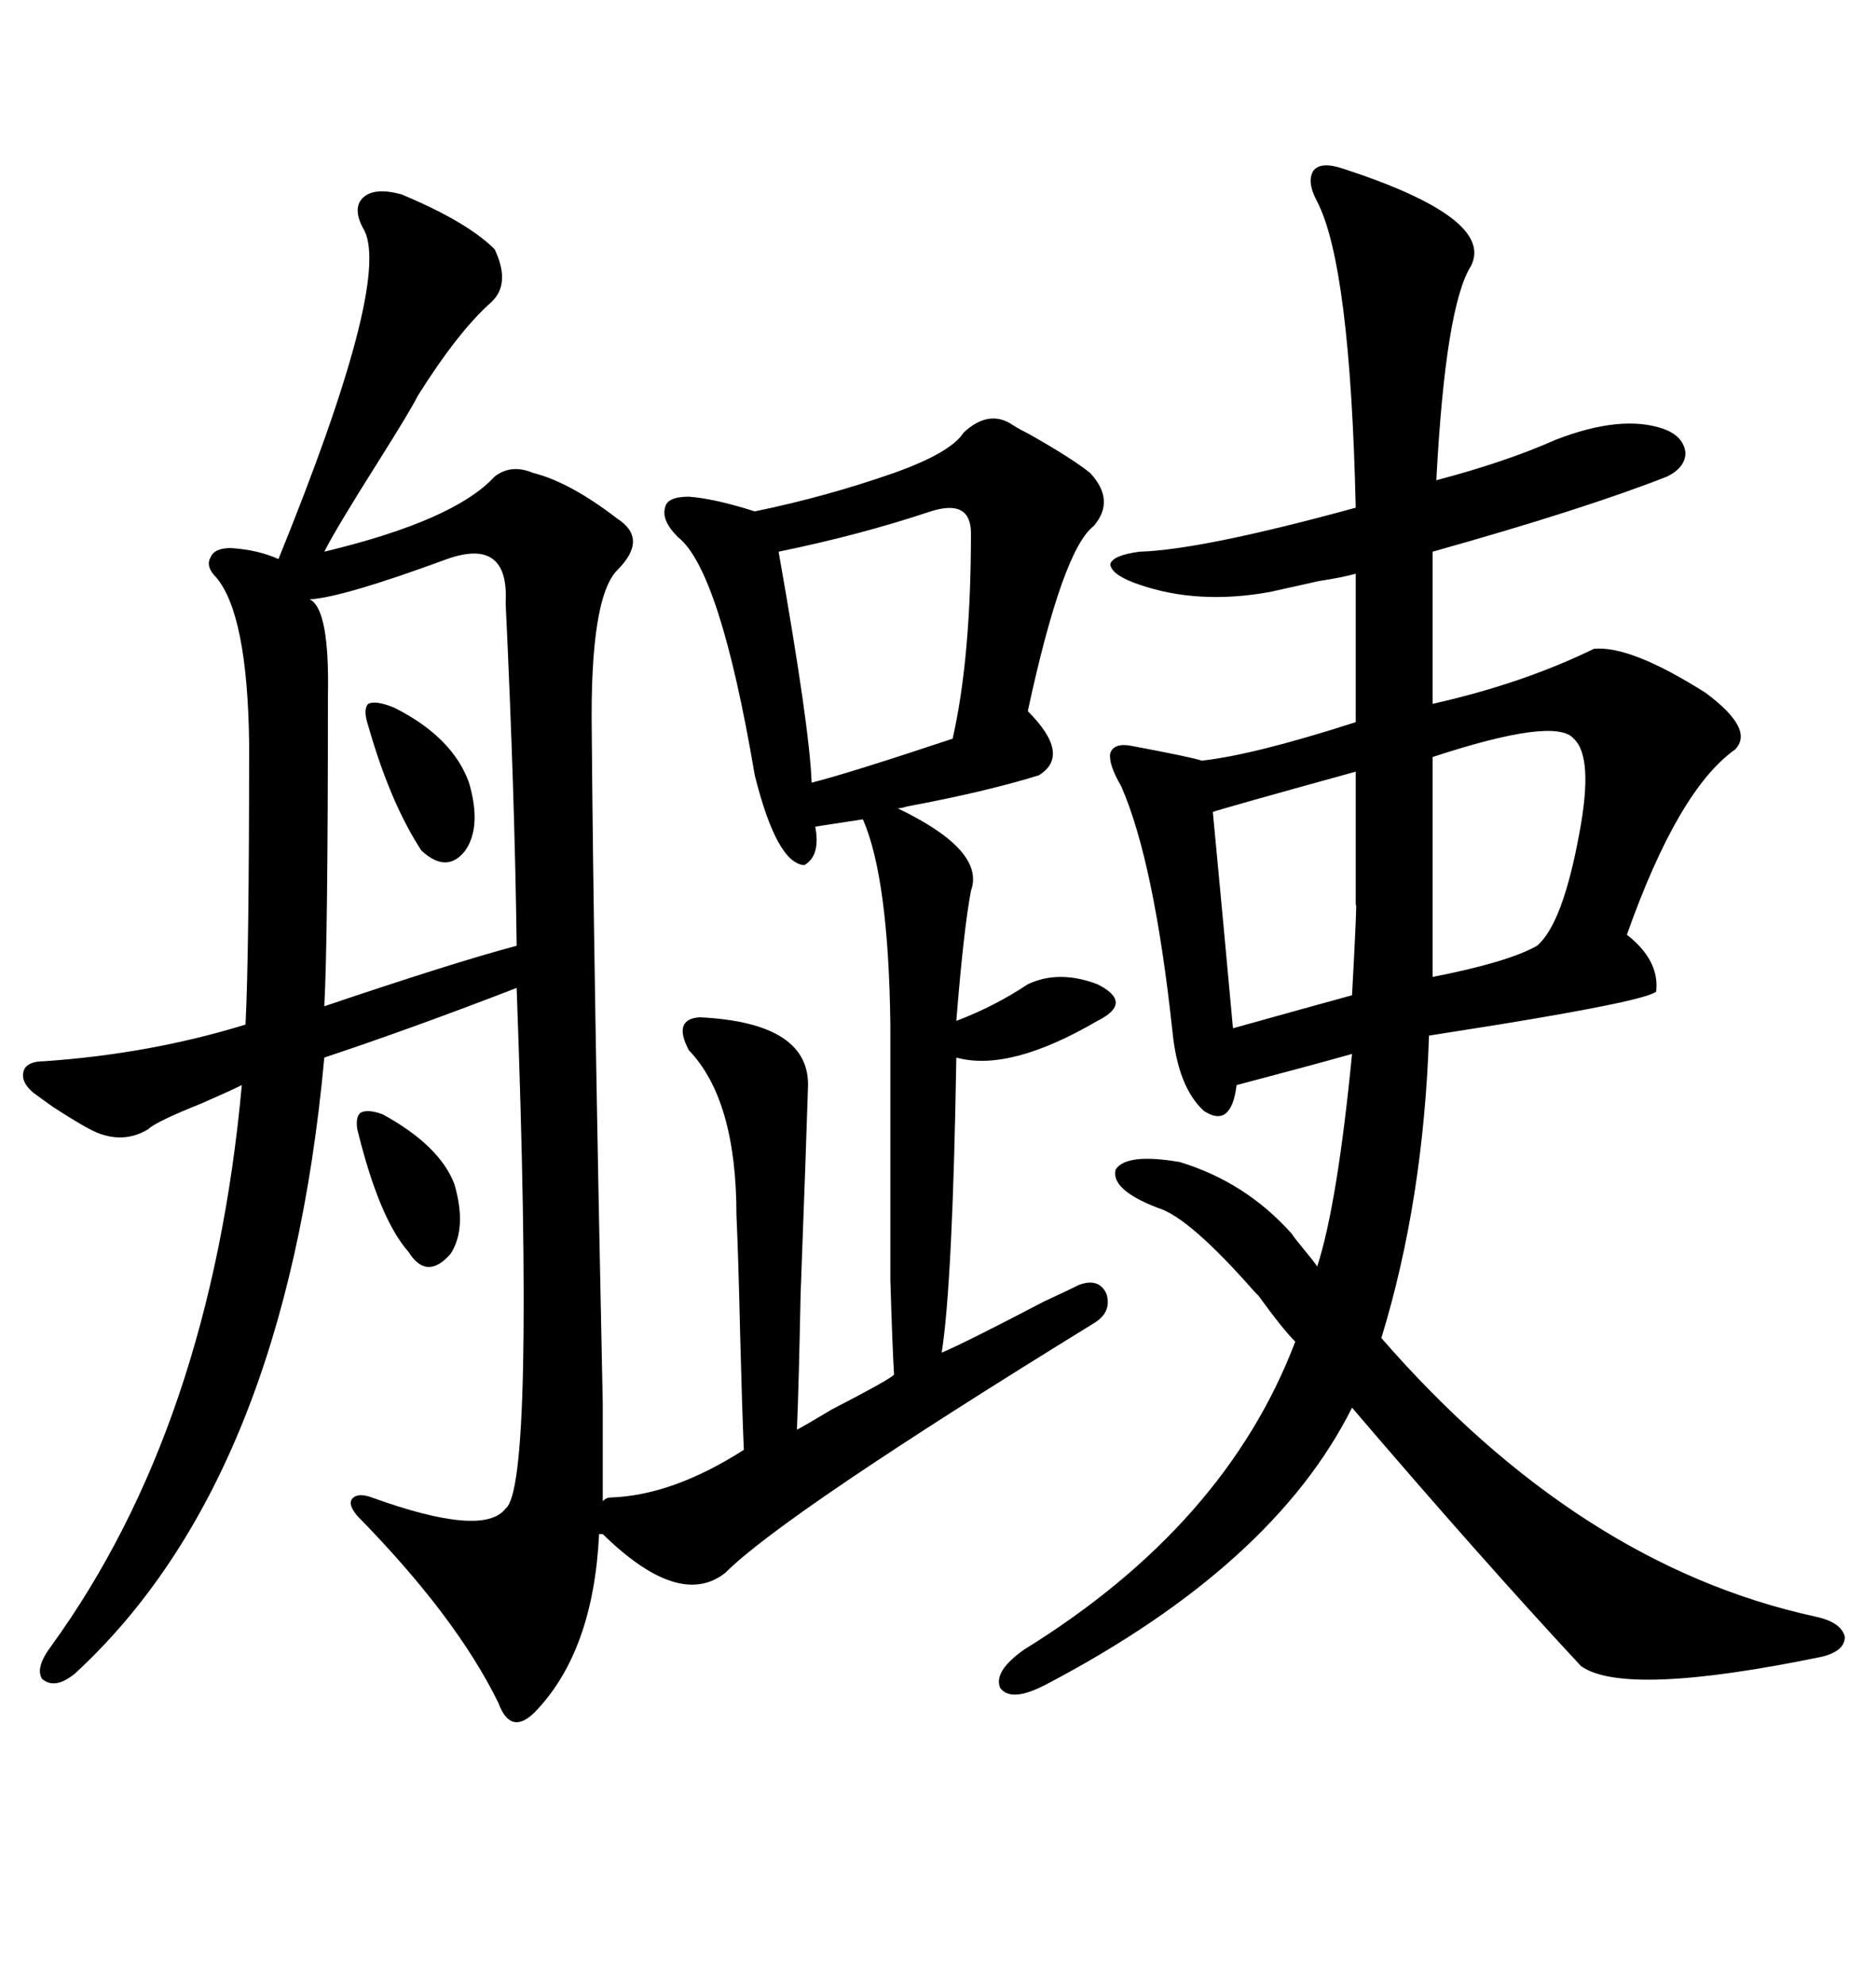 <svg xmlns="http://www.w3.org/2000/svg" xmlns:xlink="http://www.w3.org/1999/xlink" width="300" height="317.285"><path d="M162.01 67.97L162.01 67.97Q162.89 68.55 164.65 69.43L164.65 69.43Q171.39 73.24 174.32 75.59L174.32 75.59Q178.42 79.98 174.90 84.08L174.90 84.08Q169.92 87.89 164.36 113.67L164.36 113.67Q171.39 120.70 166.11 123.93L166.11 123.93Q157.62 126.56 145.02 128.91L145.02 128.91Q144.14 129.20 143.55 129.20L143.55 129.20Q157.62 135.94 155.27 142.38L155.27 142.38Q154.10 148.54 152.93 163.18L152.93 163.18Q159.08 160.84 164.36 157.32L164.36 157.32Q169.34 154.98 175.49 157.32L175.49 157.32Q178.42 158.79 178.42 160.25L178.42 160.25Q178.42 161.72 175.49 163.18L175.49 163.18Q161.43 171.39 152.93 169.04L152.93 169.04Q152.34 205.08 150.59 216.21L150.59 216.21Q154.69 214.45 166.99 208.01L166.99 208.01Q170.80 206.25 172.56 205.37L172.56 205.37Q175.78 204.20 176.95 206.84L176.95 206.84Q177.83 209.77 174.90 211.52L174.90 211.52Q125.39 241.99 116.02 251.37L116.02 251.37Q108.69 257.23 96.39 245.21L96.39 245.21L95.80 245.21Q94.92 263.67 85.84 273.34L85.84 273.34Q81.74 277.73 79.69 272.17L79.69 272.17Q72.95 258.40 57.13 242.29L57.13 242.29Q55.66 240.53 56.25 239.65L56.25 239.65Q57.13 238.48 59.47 239.36L59.47 239.36Q77.34 245.80 80.86 241.11L80.86 241.11Q85.55 237.60 82.62 157.91L82.62 157.91Q65.92 164.36 51.86 169.04L51.86 169.04Q45.70 236.43 12.01 267.48L12.01 267.48Q8.79 270.12 6.74 268.36L6.74 268.36Q5.57 266.60 8.20 263.09L8.20 263.09Q33.69 227.93 38.67 173.44L38.67 173.44Q36.91 174.32 32.23 176.37L32.23 176.37Q24.90 179.30 23.73 180.47L23.73 180.47Q19.92 182.81 15.53 181.05L15.53 181.05Q13.48 180.18 8.50 176.95L8.50 176.95Q6.45 175.49 5.27 174.61L5.27 174.61Q3.22 172.85 3.81 171.09L3.81 171.09Q4.39 169.63 7.03 169.63L7.03 169.63Q24.02 168.46 39.26 163.77L39.26 163.77Q39.84 152.64 39.84 118.65L39.84 118.65Q39.55 98.14 34.57 92.29L34.57 92.29Q32.81 90.53 33.69 89.06L33.69 89.06Q34.28 87.60 36.91 87.60L36.91 87.60Q41.31 87.89 44.53 89.36L44.53 89.36Q62.40 45.41 58.30 36.91L58.30 36.91Q56.25 33.40 58.01 31.64L58.01 31.64Q59.77 29.88 64.16 31.05L64.16 31.05Q74.71 35.45 79.10 39.84L79.10 39.84Q81.74 45.41 78.52 48.34L78.52 48.34Q73.24 53.03 66.80 63.28L66.80 63.28Q65.63 65.63 60.64 73.54L60.64 73.54Q53.61 84.67 51.86 88.18L51.86 88.18Q72.66 83.20 79.10 76.17L79.10 76.17Q81.74 74.12 85.25 75.59L85.25 75.59Q91.11 77.05 98.73 82.91L98.73 82.91Q103.71 86.13 98.73 91.11L98.73 91.11Q94.34 95.51 94.63 116.89L94.63 116.89Q94.92 154.69 96.39 224.41L96.39 224.41L96.39 239.94Q96.97 239.36 97.56 239.36L97.56 239.36Q107.52 239.06 118.95 231.74L118.95 231.74Q118.65 224.71 118.36 213.28L118.36 213.28Q118.07 200.68 117.77 194.24L117.77 194.24Q117.77 175.78 110.16 167.87L110.16 167.87Q107.52 162.89 111.91 162.60L111.91 162.60Q129.79 163.48 129.20 174.02L129.20 174.02Q128.91 183.40 128.03 206.84L128.03 206.84Q127.73 221.78 127.44 228.52L127.44 228.52Q128.61 227.93 133.01 225.29L133.01 225.29Q142.09 220.61 142.97 219.73L142.97 219.73Q142.68 214.75 142.38 204.49L142.38 204.49Q142.38 199.22 142.38 190.72L142.38 190.72Q142.38 183.69 142.38 163.77L142.38 163.77Q142.09 140.33 137.99 130.96L137.99 130.96L130.37 132.13Q131.25 136.82 128.61 138.28L128.61 138.28Q124.22 137.99 120.70 123.93L120.70 123.93Q115.14 91.11 108.40 85.84L108.40 85.84Q105.76 83.20 106.35 81.15L106.35 81.15Q106.64 79.39 110.16 79.39L110.16 79.39Q114.26 79.69 120.70 81.74L120.70 81.74Q132.13 79.39 142.97 75.59L142.97 75.59Q152.05 72.36 154.10 69.14L154.10 69.14Q158.20 65.33 162.01 67.97ZM291.21 264.84L291.21 264.84Q259.86 271.29 252.83 266.31L252.83 266.31Q237.01 249.32 216.21 225L216.21 225Q203.61 250.20 167.29 269.24L167.29 269.24Q161.72 272.17 159.96 269.82L159.96 269.82Q158.79 267.19 163.77 263.67L163.77 263.67Q196.00 243.75 207.13 214.45L207.13 214.45Q205.08 212.40 201.27 207.13L201.27 207.13Q200.98 206.84 200.68 206.54L200.68 206.54Q190.14 194.53 185.16 193.07L185.16 193.07Q177.54 190.14 178.42 186.91L178.42 186.91Q180.18 184.28 188.67 185.74L188.67 185.74Q199.22 188.96 206.54 197.17L206.54 197.17Q207.13 198.05 208.59 199.80L208.59 199.80Q210.06 201.56 210.64 202.44L210.64 202.44Q213.87 192.48 216.21 168.46L216.21 168.46Q208.89 170.51 197.75 173.44L197.75 173.44Q196.88 180.47 192.48 177.54L192.48 177.54Q188.38 173.73 187.50 164.94L187.50 164.94Q184.57 137.70 179.30 125.68L179.30 125.68Q177.25 122.17 177.54 120.41L177.54 120.41Q178.13 118.65 181.05 119.24L181.05 119.24Q190.43 121.00 192.19 121.58L192.19 121.58Q200.39 120.70 216.80 115.43L216.80 115.43L216.80 91.70Q214.75 92.29 210.94 92.87L210.94 92.87Q208.30 93.46 203.03 94.63L203.03 94.63Q191.60 96.68 182.23 93.46L182.23 93.46Q177.83 91.99 177.54 90.23L177.54 90.23Q177.83 88.77 182.23 88.18L182.23 88.18Q192.19 87.89 216.80 81.15L216.80 81.15Q215.92 42.48 210.64 32.23L210.64 32.23Q208.89 29.00 210.06 27.25L210.06 27.25Q211.23 25.78 214.75 26.95L214.75 26.95Q239.06 34.86 235.25 42.48L235.25 42.48Q231.15 48.93 229.69 76.76L229.69 76.76Q240.82 73.83 248.73 70.31L248.73 70.31Q259.28 66.21 266.02 68.55L266.02 68.55Q269.24 69.73 269.53 72.36L269.53 72.36Q269.53 74.71 266.60 76.17L266.60 76.17Q253.13 81.45 229.10 88.18L229.10 88.18L229.10 112.50Q243.46 109.28 254.88 103.71L254.88 103.71Q260.74 103.13 272.75 110.74L272.75 110.74Q280.66 116.60 277.44 119.82L277.44 119.82Q268.36 126.27 260.16 149.41L260.16 149.41Q265.43 153.52 264.84 158.50L264.84 158.50Q263.09 159.96 239.65 163.77L239.65 163.77Q232.32 164.94 228.52 165.53L228.52 165.53Q227.64 191.89 220.90 213.87L220.90 213.87Q252.54 250.20 290.33 258.40L290.33 258.40Q294.43 259.28 295.02 261.62L295.02 261.62Q295.02 263.96 291.21 264.84ZM71.48 89.36L71.48 89.36Q54.79 95.51 49.51 95.80L49.51 95.80Q52.73 97.27 52.44 111.33L52.44 111.33Q52.44 150.29 51.86 160.84L51.86 160.84Q72.66 153.81 82.62 151.17L82.62 151.17Q82.32 127.15 80.86 96.39L80.86 96.39Q81.45 85.84 71.48 89.36ZM148.83 81.74L148.83 81.74Q137.40 85.55 124.51 88.18L124.51 88.18Q129.49 116.31 129.79 125.10L129.79 125.10Q135.64 123.63 152.34 118.07L152.34 118.07Q155.27 105.18 155.27 85.25L155.27 85.25Q155.27 79.69 148.83 81.74ZM229.10 121.00L229.10 121.00L229.10 156.15Q241.11 153.81 245.80 151.17L245.80 151.17Q249.90 147.66 252.54 133.30L252.54 133.30Q254.88 121.00 251.66 118.07L251.66 118.07Q248.73 114.55 229.10 121.00ZM197.17 164.36L197.17 164.36Q209.77 160.84 216.21 159.08L216.21 159.08Q217.09 142.97 216.80 144.73L216.80 144.73Q216.80 140.63 216.80 135.94L216.80 135.94Q216.80 131.84 216.80 123.34L216.80 123.34Q194.53 129.49 193.95 129.79L193.95 129.79Q195.70 148.24 197.17 164.36ZM62.99 113.09L62.99 113.09Q72.36 117.77 75 125.10L75 125.10Q77.05 132.13 74.41 135.94L74.41 135.94Q71.48 139.75 67.38 135.94L67.38 135.94Q62.40 128.32 58.89 116.02L58.89 116.02Q58.01 113.38 58.89 112.50L58.89 112.50Q60.06 111.91 62.99 113.09ZM61.23 178.13L61.23 178.13Q70.31 183.11 72.66 189.26L72.66 189.26Q74.71 196.29 72.07 200.39L72.07 200.39Q68.26 204.79 65.33 200.10L65.33 200.10Q60.64 194.82 57.13 180.47L57.13 180.47Q56.84 178.42 57.71 177.83L57.71 177.83Q58.89 177.25 61.23 178.13Z"/></svg>